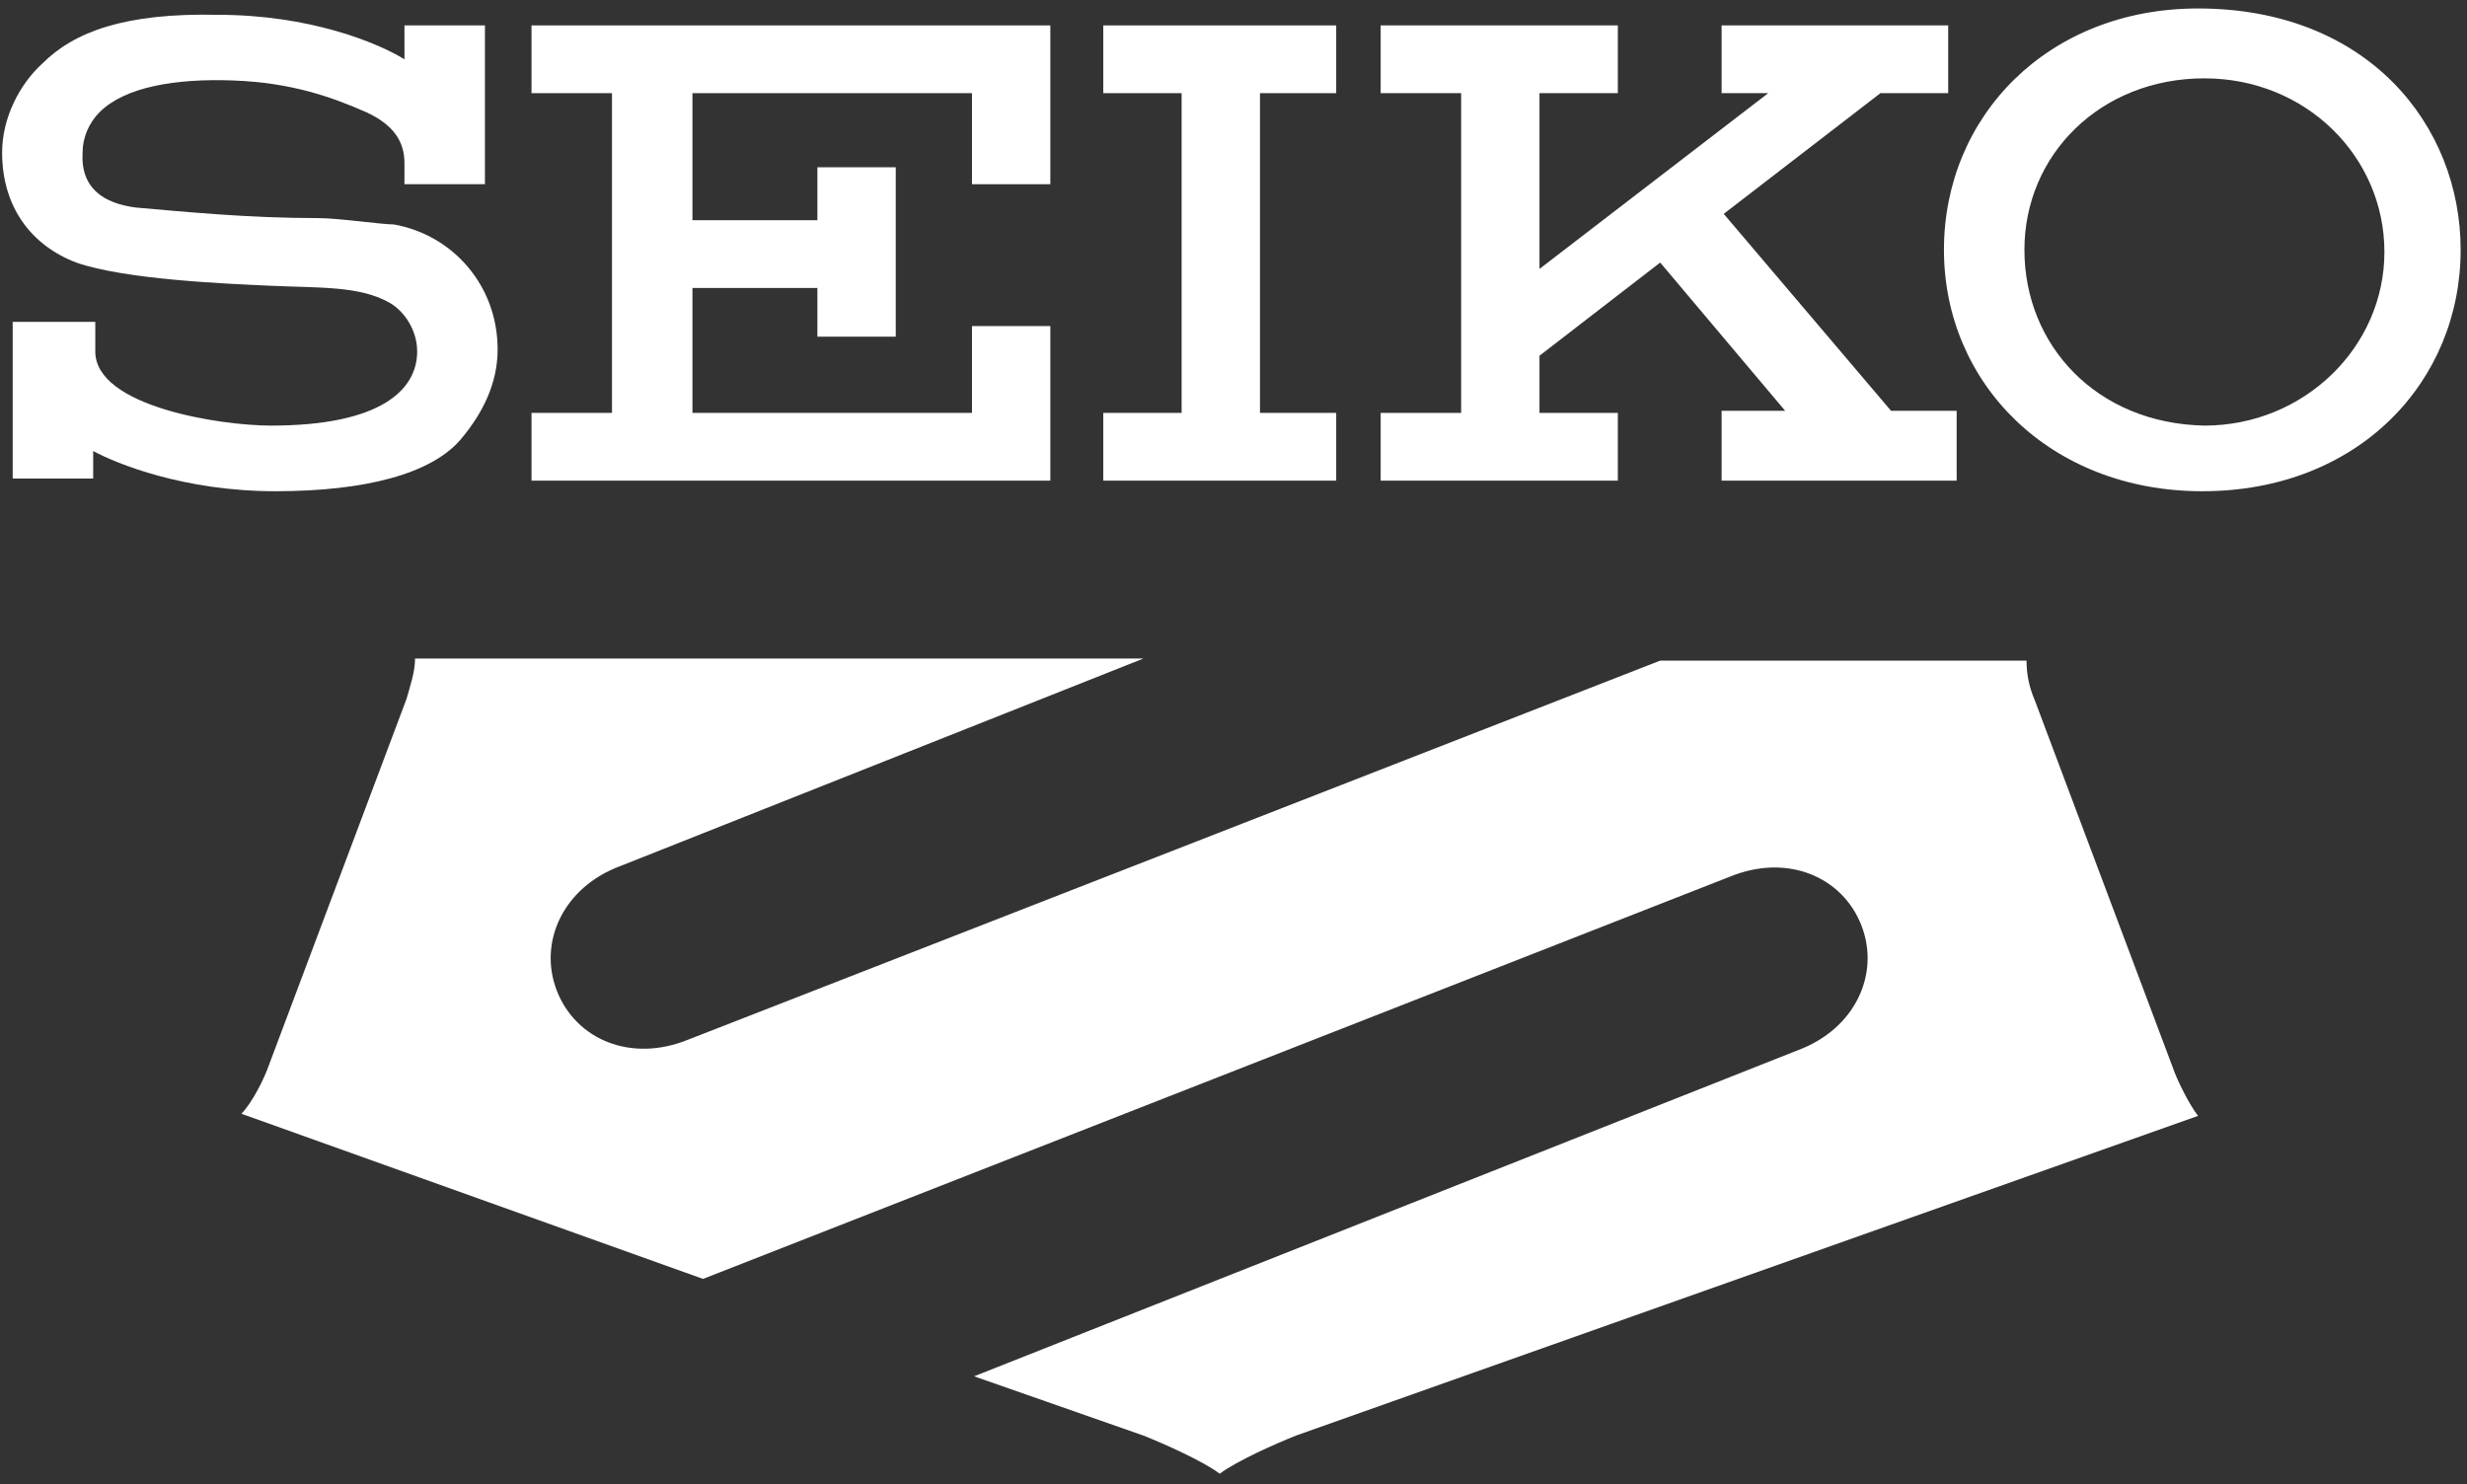 <?xml version="1.0" encoding="utf-8"?>
<!-- Generator: Adobe Illustrator 25.4.1, SVG Export Plug-In . SVG Version: 6.00 Build 0)  -->
<svg version="1.1" id="レイヤー_1" xmlns="http://www.w3.org/2000/svg" xmlns:xlink="http://www.w3.org/1999/xlink" x="0px"
	 y="0px" viewBox="0 0 116.5 70.1" style="enable-background:new 0 0 116.5 70.1;" xml:space="preserve">
<rect x="0" y="0" width="116.5" height="70.1" fill="#333333" stroke="none"/>
<style type="text/css">
	.st0{fill:#FFFFFF;}
</style>
<g>
	<g>
		<path class="st0" d="M95.6,11.8c0-4.5,3.6-8.1,8.5-8.1c4.8,0,8.5,3.7,8.5,8.2c0,4.5-3.8,8.2-8.5,8.2C99,20,95.6,16.3,95.6,11.8z
			 M104,23.2c7.4,0,12.2-5.2,12.2-11.4c0-5.9-4.4-11.4-12.4-11.4c-7.1,0-12,5.1-12,11.4C91.8,18.1,96.8,23.2,104,23.2z"/>
		<polygon class="st0" points="63.1,4.4 63.1,1.2 52.1,1.2 52.1,4.4 55.8,4.4 55.8,19.5 52.1,19.5 52.1,22.7 63.1,22.7 63.1,19.5 
			59.5,19.5 59.5,4.4 		"/>
		<polygon class="st0" points="25.1,1.2 25.1,4.4 28.9,4.4 28.9,19.5 25.1,19.5 25.1,22.7 49.6,22.7 49.6,15.4 45.9,15.4 45.9,19.5 
			32.7,19.5 32.7,13.6 38.6,13.6 38.6,15.9 42.3,15.9 42.3,7.9 38.6,7.9 38.6,10.4 32.7,10.4 32.7,4.4 45.9,4.4 45.9,8.7 49.6,8.7 
			49.6,1.2 		"/>
		<path class="st0" d="M19.7,16.6c0,1.8-1.7,3.5-6.9,3.5c-2.4,0-8.3-0.9-8.3-3.5v-1.4H0.6v7.4h3.8v-1.3c1.1,0.6,4.3,1.9,8.6,1.9
			c4.2,0,7.4-0.8,8.8-2.5c1-1.2,1.7-2.6,1.7-4.2c0-3-2.1-5.4-4.9-5.9C18,10.6,16,10.3,15,10.3c-3.3,0-6.3-0.3-8.6-0.5
			C4.9,9.6,3.8,8.9,3.9,7.2c0-0.7,0.3-1.4,0.8-1.9C5.9,4.1,8.3,3.7,11,3.8c2.8,0.1,4.7,0.8,6.3,1.5c1.3,0.6,1.8,1.4,1.8,2.4v1h3.8
			V1.2h-3.8v1.6c-1.3-0.8-4.5-2.1-8.8-2.1C5.9,0.6,3.5,1.5,2,3C0.9,4,0.1,5.6,0.1,7.2c0,2.6,1.4,4.4,3.5,5.2c2.3,0.8,7,1,9.3,1.1
			c2.2,0.1,4.1,0,5.5,0.8C19.1,14.7,19.7,15.6,19.7,16.6z"/>
		<polygon class="st0" points="81.3,22.7 92.4,22.7 92.4,22.7 92.4,19.4 89.3,19.4 81.4,10.1 88.8,4.4 92,4.4 92,1.2 81.3,1.2 
			81.3,4.4 83.5,4.4 72.7,12.7 72.7,4.4 76.4,4.4 76.4,1.2 65.2,1.2 65.2,4.4 69,4.4 69,19.5 65.2,19.5 65.2,22.7 76.4,22.7 
			76.4,19.5 72.7,19.5 72.7,16.8 78.4,12.4 84.3,19.4 81.3,19.4 		"/>
	</g>
	<path class="st0" d="M102.6,50.4l-6.5-17.3c-0.3-0.7-0.4-1.3-0.4-1.9l-17.3,0L32.5,49.1c-2.7,1.1-5.3,0-6.2-2.3
		c-0.9-2.3,0.3-4.9,3-5.9c0,0,0,0,0,0L54,31.1l-34.4,0c0,0.6-0.2,1.2-0.4,1.9l-6.5,17.3c-0.2,0.6-0.8,1.8-1.3,2.3l21.8,7.8l48.5-19
		c2.7-1.1,5.3,0,6.2,2.3c0.9,2.3-0.3,4.9-3,5.9c0,0,0,0,0,0L46,65l8,2.8c1,0.4,2.8,1.2,3.6,1.8c0.8-0.6,2.6-1.4,3.6-1.8l42.6-15.1
		C103.4,52.2,102.8,51,102.6,50.4z"/>
</g>
</svg>
